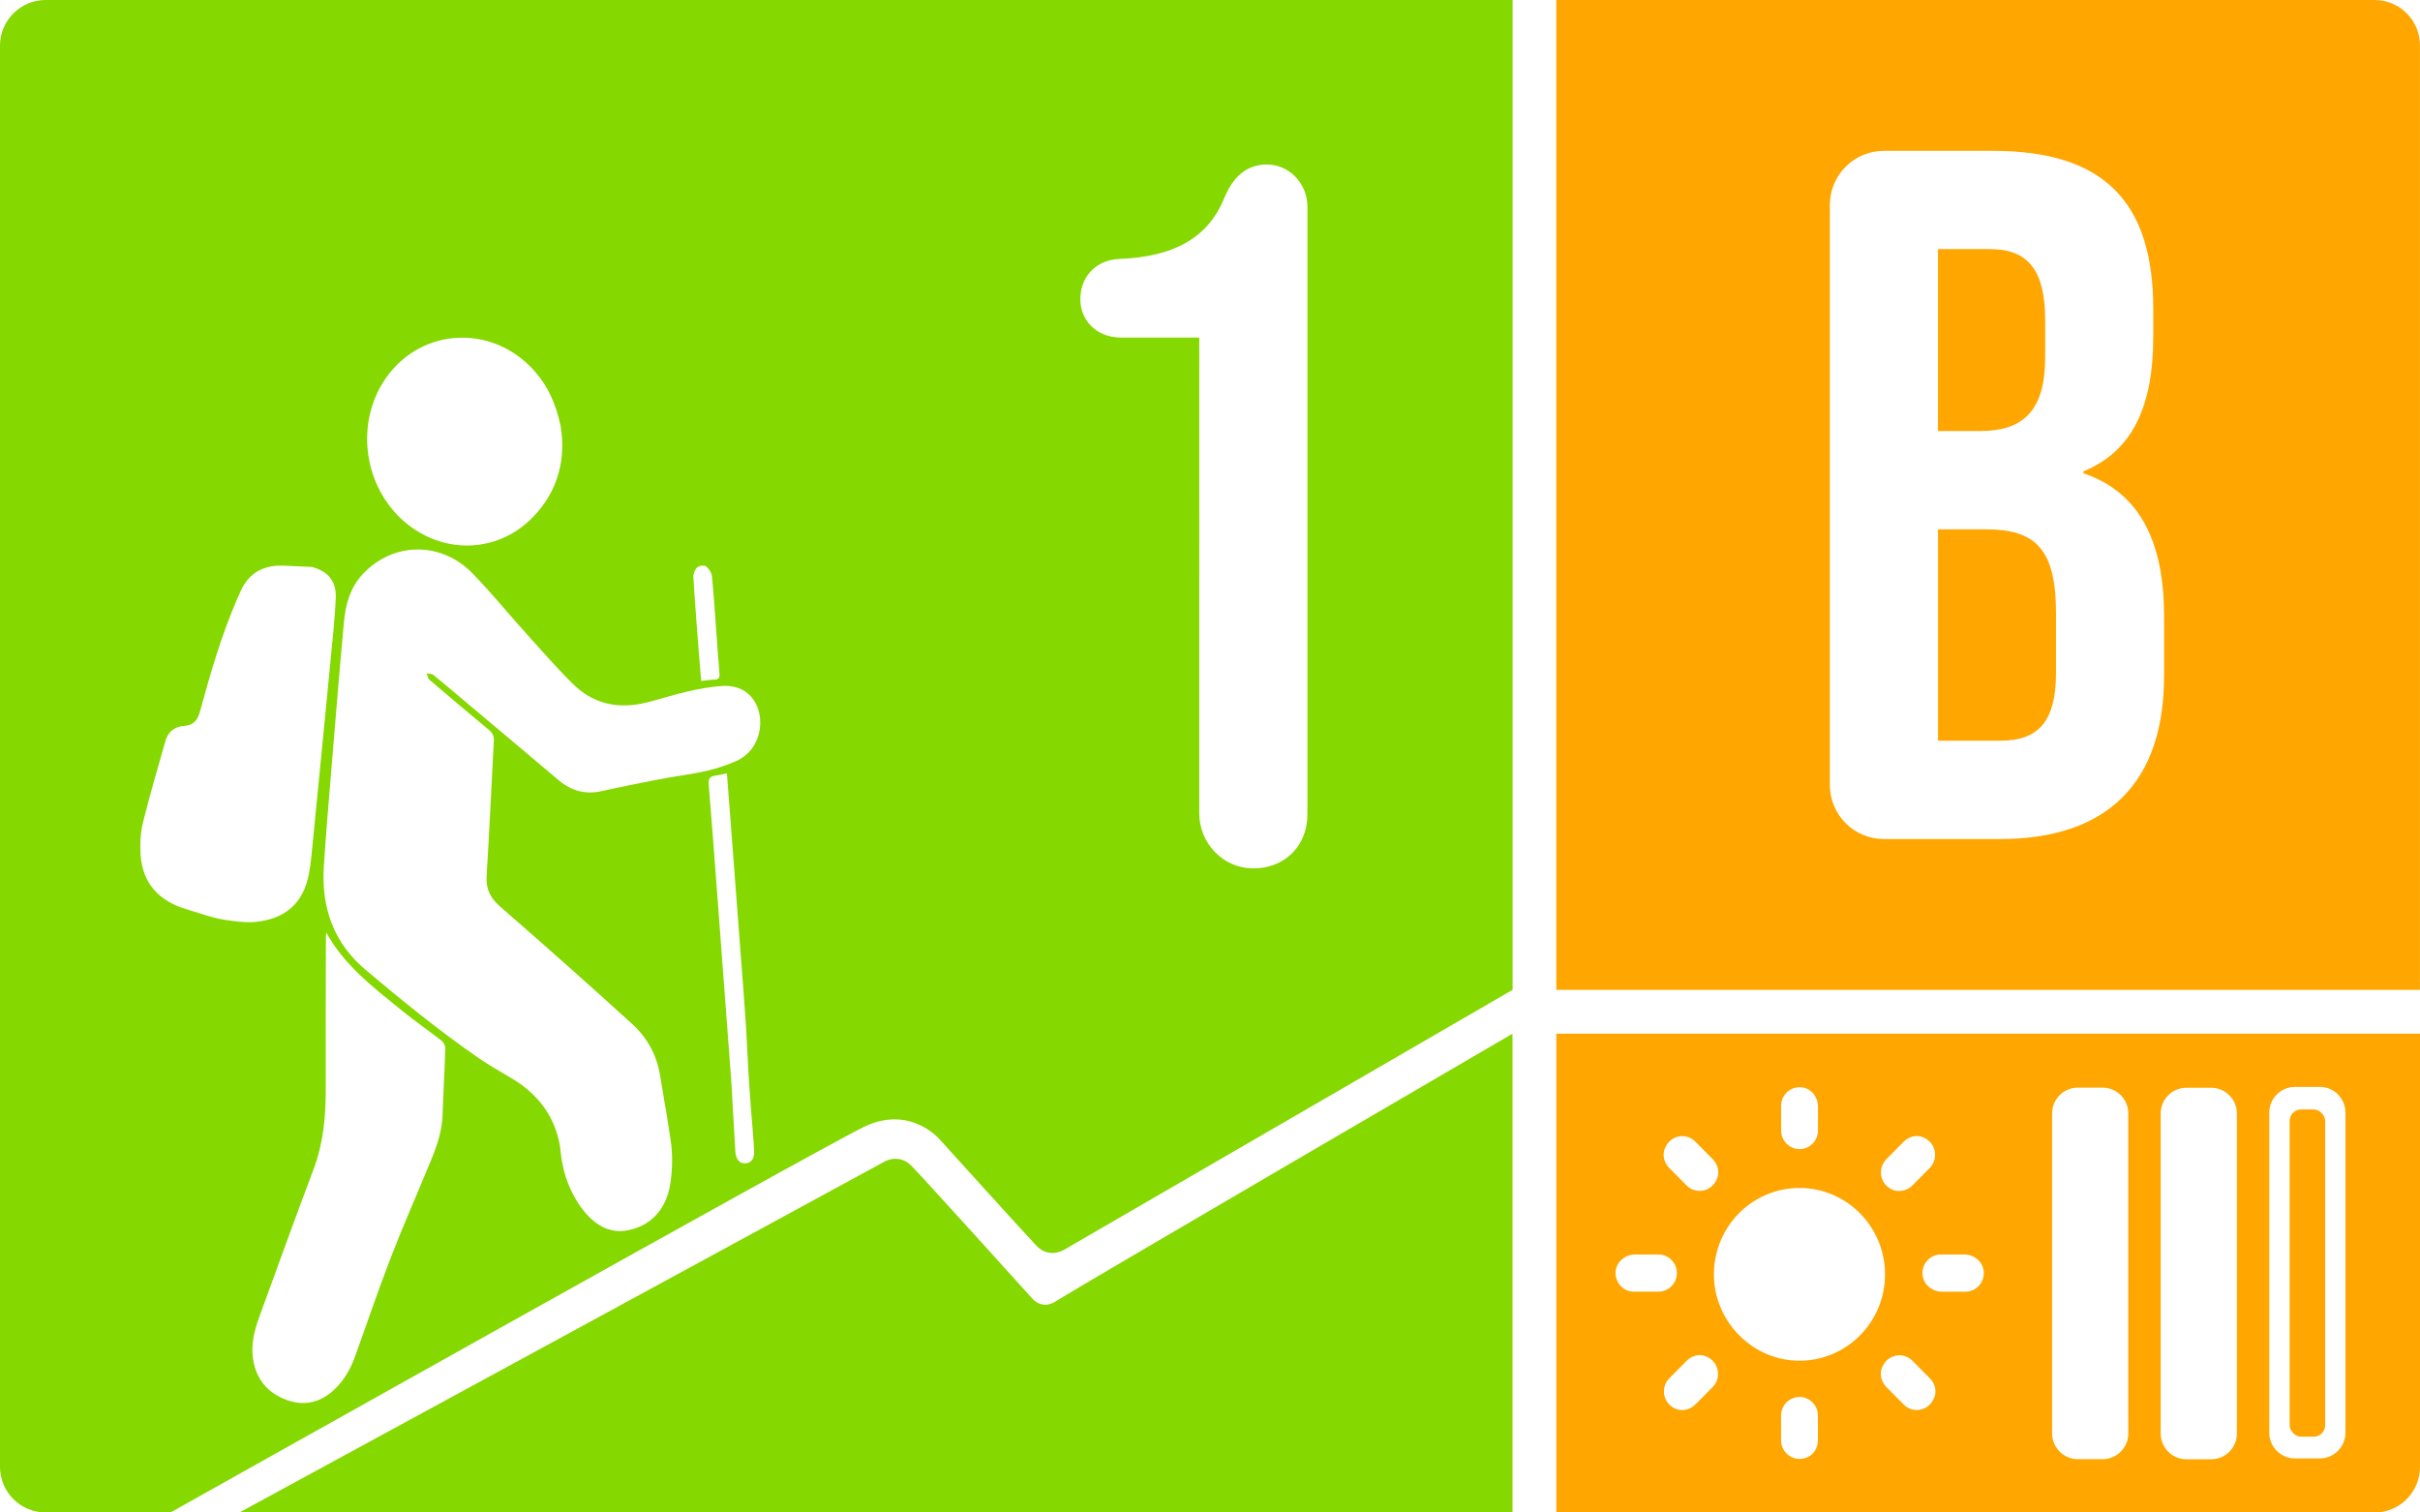 <?xml version="1.0" encoding="UTF-8"?><svg id="Layer_1" xmlns="http://www.w3.org/2000/svg" viewBox="0 0 453.54 283.46"><g><path d="m453.54,193.73h-161.86v89.73h153.4c4.66,0,8.46-3.85,8.46-8.55v-81.19Zm-100.01,23.52l3.25-3.28h0c.94-.96,2.37-1.35,3.61-.84,2.53,1.04,2.95,4.07,1.26,5.77l-3.25,3.28h0c-1.05,1.04-2.66,1.36-3.96.68-2.22-1.17-2.52-3.98-.91-5.6Zm-19.72-10.01c0-2.16,1.95-3.86,4.17-3.41,1.61.33,2.73,1.84,2.73,3.5v4.55c0,1.92-1.54,3.48-3.45,3.48-1.9,0-3.45-1.56-3.45-3.48v-4.65Zm-21.79,7.99c1.03-2.56,4.03-2.98,5.71-1.27l3.25,3.28h0c.94.96,1.33,2.4.82,3.65-1.03,2.56-4.02,2.98-5.71,1.28l-3.25-3.28h-.01c-.94-.97-1.33-2.41-.82-3.65Zm-5.79,26.85c-1.97,0-3.55-1.66-3.45-3.67.1-1.88,1.77-3.3,3.64-3.3h4.4c1.9,0,3.45,1.56,3.45,3.48,0,1.92-1.54,3.48-3.45,3.48h-4.6Zm14.75,17.87l-3.25,3.28h-.01c-1.05,1.04-2.65,1.36-3.95.68-2.22-1.16-2.52-3.99-.92-5.6l3.25-3.28h0c.94-.96,2.37-1.35,3.61-.84,2.53,1.04,2.95,4.07,1.26,5.76Zm19.72,9.99h0c0,1.36-.74,2.65-1.97,3.17-2.52,1.07-4.93-.77-4.93-3.17v-4.65c0-1.92,1.54-3.48,3.45-3.48,1.9,0,3.45,1.56,3.45,3.48v4.65Zm-4.21-14.94c-8.16-.38-14.88-7.16-15.26-15.41-.42-9.29,6.91-16.95,16.02-16.95,8.85.01,16.02,7.25,16.03,16.19h0c0,9.2-7.59,16.6-16.79,16.17Zm26.04,6.84c-.98,2.66-4.05,3.12-5.75,1.39l-3.25-3.28h0c-.94-.96-1.33-2.4-.82-3.65,1.03-2.56,4.03-2.98,5.71-1.27l3.25,3.28h0c.95.91,1.32,2.3.87,3.53Zm5.81-19.76h-4.4c-1.87,0-3.54-1.41-3.64-3.3-.1-2.01,1.48-3.67,3.45-3.67h4.4c1.87,0,3.54,1.41,3.64,3.3.1,2.01-1.48,3.67-3.45,3.67Zm30.53,26.57c0,2.65-2.16,4.82-4.8,4.82h-4.68c-2.64,0-4.8-2.17-4.8-4.82v-59.99c0-2.65,2.16-4.82,4.8-4.82h4.68c2.64,0,4.8,2.17,4.8,4.82v59.99Zm20.35.02c0,2.65-2.16,4.82-4.8,4.82h-4.68c-2.64,0-4.8-2.17-4.8-4.82v-59.99c0-2.65,2.16-4.82,4.8-4.82h4.68c2.64,0,4.8,2.17,4.8,4.82v59.99Zm20.35-.16c0,2.65-2.16,4.82-4.8,4.82h-4.68c-2.64,0-4.8-2.17-4.8-4.82v-59.99c0-2.65,2.16-4.82,4.8-4.82h4.68c2.64,0,4.8,2.17,4.8,4.82v59.99Z" style="fill:#ffa600;"/><rect x="429.11" y="207.93" width="6.66" height="61.33" rx="2.15" ry="2.15" style="fill:#ffa600;"/></g><g><path d="m193.46,243.36s-20.2-22.37-22.59-24.82c-2.39-2.45-5.06-.86-5.06-.86l-120.94,65.78h238.59v-89.73s-82.77,48.26-85.48,50.09-4.52-.46-4.52-.46Z" style="fill:#85d800;"/><path d="m82.95,208.88c-.09,2.94-.98,5.66-2.07,8.32-2.53,6.18-5.24,12.29-7.65,18.51-2.38,6.15-4.48,12.42-6.73,18.62-.8,2.21-1.95,4.24-3.64,5.9-2.59,2.55-5.66,3.39-9.09,2.16-3.62-1.3-5.8-3.93-6.36-7.78-.38-2.65.25-5.2,1.13-7.65,3.38-9.34,6.79-18.68,10.28-27.98,1.82-4.86,2.24-9.87,2.23-15-.04-9.51.01-19.02.03-28.53,0-.22.05-.44.08-.66,3.44,6.25,8.95,10.36,14.24,14.67,2.38,1.94,4.91,3.67,7.33,5.56.38.3.74.93.73,1.4-.12,4.15-.38,8.3-.51,12.45ZM283.46,0H8.56C3.83,0,0,3.83,0,8.56v266.34c0,4.73,3.83,8.56,8.56,8.56h23.4s121.3-68.09,129.99-72.28c8.68-4.19,14.19,2.4,14.19,2.4,0,0,15.76,17.43,18.11,19.9,2.35,2.46,5.1.79,5.1.79l84.13-48.76V0Zm-152.83,106.36c.34-.33,1.31-.48,1.66-.23.55.4,1.06,1.17,1.13,1.84.34,3.21.53,6.45.77,9.67.21,2.88.41,5.75.65,8.63.06.75-.14,1.08-.91,1.1-.77.02-1.53.15-2.52.25-.17-2-.34-3.9-.48-5.79-.34-4.55-.71-9.09-.98-13.64-.04-.61.25-1.41.68-1.83Zm-59.02-34.4c6.33-10.54,20.48-11.68,28.66-2.31,2.38,2.73,3.89,5.9,4.79,10.16,1.02,6.05-.35,12.14-5.19,17.12-6.34,6.52-16.07,7.07-23.31,1.47-7.94-6.14-10.13-17.82-4.95-26.45Zm-26.51,100.81c-5.01-.55-4.88-.77-10.24-2.39-5-1.51-8.16-4.77-8.51-10.2-.13-2-.03-4.1.45-6.03,1.26-5.14,2.76-10.23,4.22-15.33.49-1.71,1.72-2.64,3.5-2.78,1.77-.08,2.54-1.14,2.98-2.76,1.93-7.11,4-14.18,6.92-20.97.15-.36.33-.71.48-1.07,1.5-3.72,4.3-5.38,8.22-5.23l5.33.24c3.1.84,4.64,2.71,4.48,5.94-.18,3.7-.57,7.39-.93,11.07-1.19,12.38-2.41,24.76-3.63,37.14-.11,1.16-.27,2.33-.49,3.47-1.05,5.39-4.39,8.36-10.01,8.91-.92.09-1.86.07-2.78-.03Zm94.67,45.25c-1.14.11-1.84-.67-1.96-2.23l-.74-12.96c-.87-11.52-1.73-23.03-2.6-34.55-.53-7.08-1.06-14.16-1.65-21.24-.09-1.11.25-1.57,1.3-1.69.65-.07,1.28-.25,2.11-.42.23,2.95.46,5.82.67,8.69.83,10.93,1.67,21.87,2.49,32.8.87,11.44.48,9.91,1.35,21.35.71,9.3-.34-4.73.37,4.57.08,1.09.17,2.18.22,3.27.08,1.52-.45,2.31-1.57,2.41Zm1.92-79.01c-.83,1.74-2.18,2.97-3.89,3.7-1.63.7-3.34,1.28-5.06,1.69-3.21.76-6.51,1.1-9.74,1.76-3.38.69-6.78,1.32-10.15,2.09-3.08.71-5.73.01-8.13-2.01-5.7-4.83-11.42-9.62-17.14-14.43-2.11-1.78-4.21-3.57-6.35-5.31-.31-.25-.85-.22-1.28-.31.18.41.25.96.55,1.22,3.69,3.16,7.41,6.3,11.15,9.4.7.58.95,1.17.9,2.09-.47,8.42-.82,16.84-1.35,25.25-.16,2.45.71,4.18,2.48,5.71,4.32,3.74,8.61,7.53,12.88,11.33,4.01,3.57,8.01,7.15,11.97,10.77,2.85,2.61,4.58,5.85,5.2,9.7,2.1,12.9-.04-.95,1.95,11.97.41,2.66.36,5.48-.04,8.14-.77,5.1-3.94,8.21-8.43,8.88-4.21.63-7.6-2.58-9.83-6.85-1.56-3-2.12-5.74-2.44-9.06-1-5.67-4.24-9.85-9.27-12.78-2.14-1.24-4.28-2.49-6.31-3.9-7.26-5.04-14.13-10.64-20.89-16.34-5.95-5.01-8.27-11.65-7.78-19.31.4-6.27.94-12.53,1.46-18.79.74-9.02,1.48-18.04,2.31-27.06.3-3.26,1.15-6.39,3.46-8.89,5.69-6.16,14.76-6.3,20.7-.15,3.54,3.66,6.77,7.63,10.18,11.41,2.84,3.15,5.63,6.35,8.65,9.32,3.66,3.59,8.19,4.64,13.14,3.54,2.72-.6,5.37-1.54,8.1-2.16,2.18-.5,4.41-.93,6.64-1.07,6.57-.39,8.4,6.18,6.37,10.43Zm103.34,13.61c0,5.93-4.29,10.19-10.25,10.13-5.58-.05-10.02-4.73-10.02-10.31V63.26h-14.74c-4.42,0-7.55-3.13-7.55-7.19s2.76-7.37,7.37-7.55c9.77-.37,16.4-3.69,19.53-11.24,1.98-4.87,4.85-6.38,7.91-6.45,4.3-.09,7.75,3.57,7.75,7.87v113.92Z" style="fill:#85d800;"/></g><g><path d="m383.29,67.15v-7.19c0-9.21-3.13-13.27-10.32-13.27h-9.77v34.09h7.92c7.55,0,12.16-3.32,12.16-13.63Z" style="fill:#ffa600;"/><path d="m372.24,99.21h-9.03v39.61h11.61c6.82,0,10.5-3.13,10.5-12.71v-11.24c0-11.98-3.87-15.66-13.08-15.66Z" style="fill:#ffa600;"/><path d="m445.03,0h-153.36v185.52h161.86V8.5c0-4.7-3.81-8.5-8.5-8.5Zm-39.45,126.66c0,19.9-10.5,30.59-30.77,30.59h-21.74c-5.6,0-10.13-4.54-10.13-10.13V38.4c0-5.6,4.54-10.13,10.13-10.13h20.45c21,0,30.03,9.77,30.03,29.66v5.16c0,13.27-4.05,21.56-13.08,25.24v.37c10.87,3.69,15.11,13.27,15.11,26.9v11.06Z" style="fill:#ffa600;"/></g></svg>